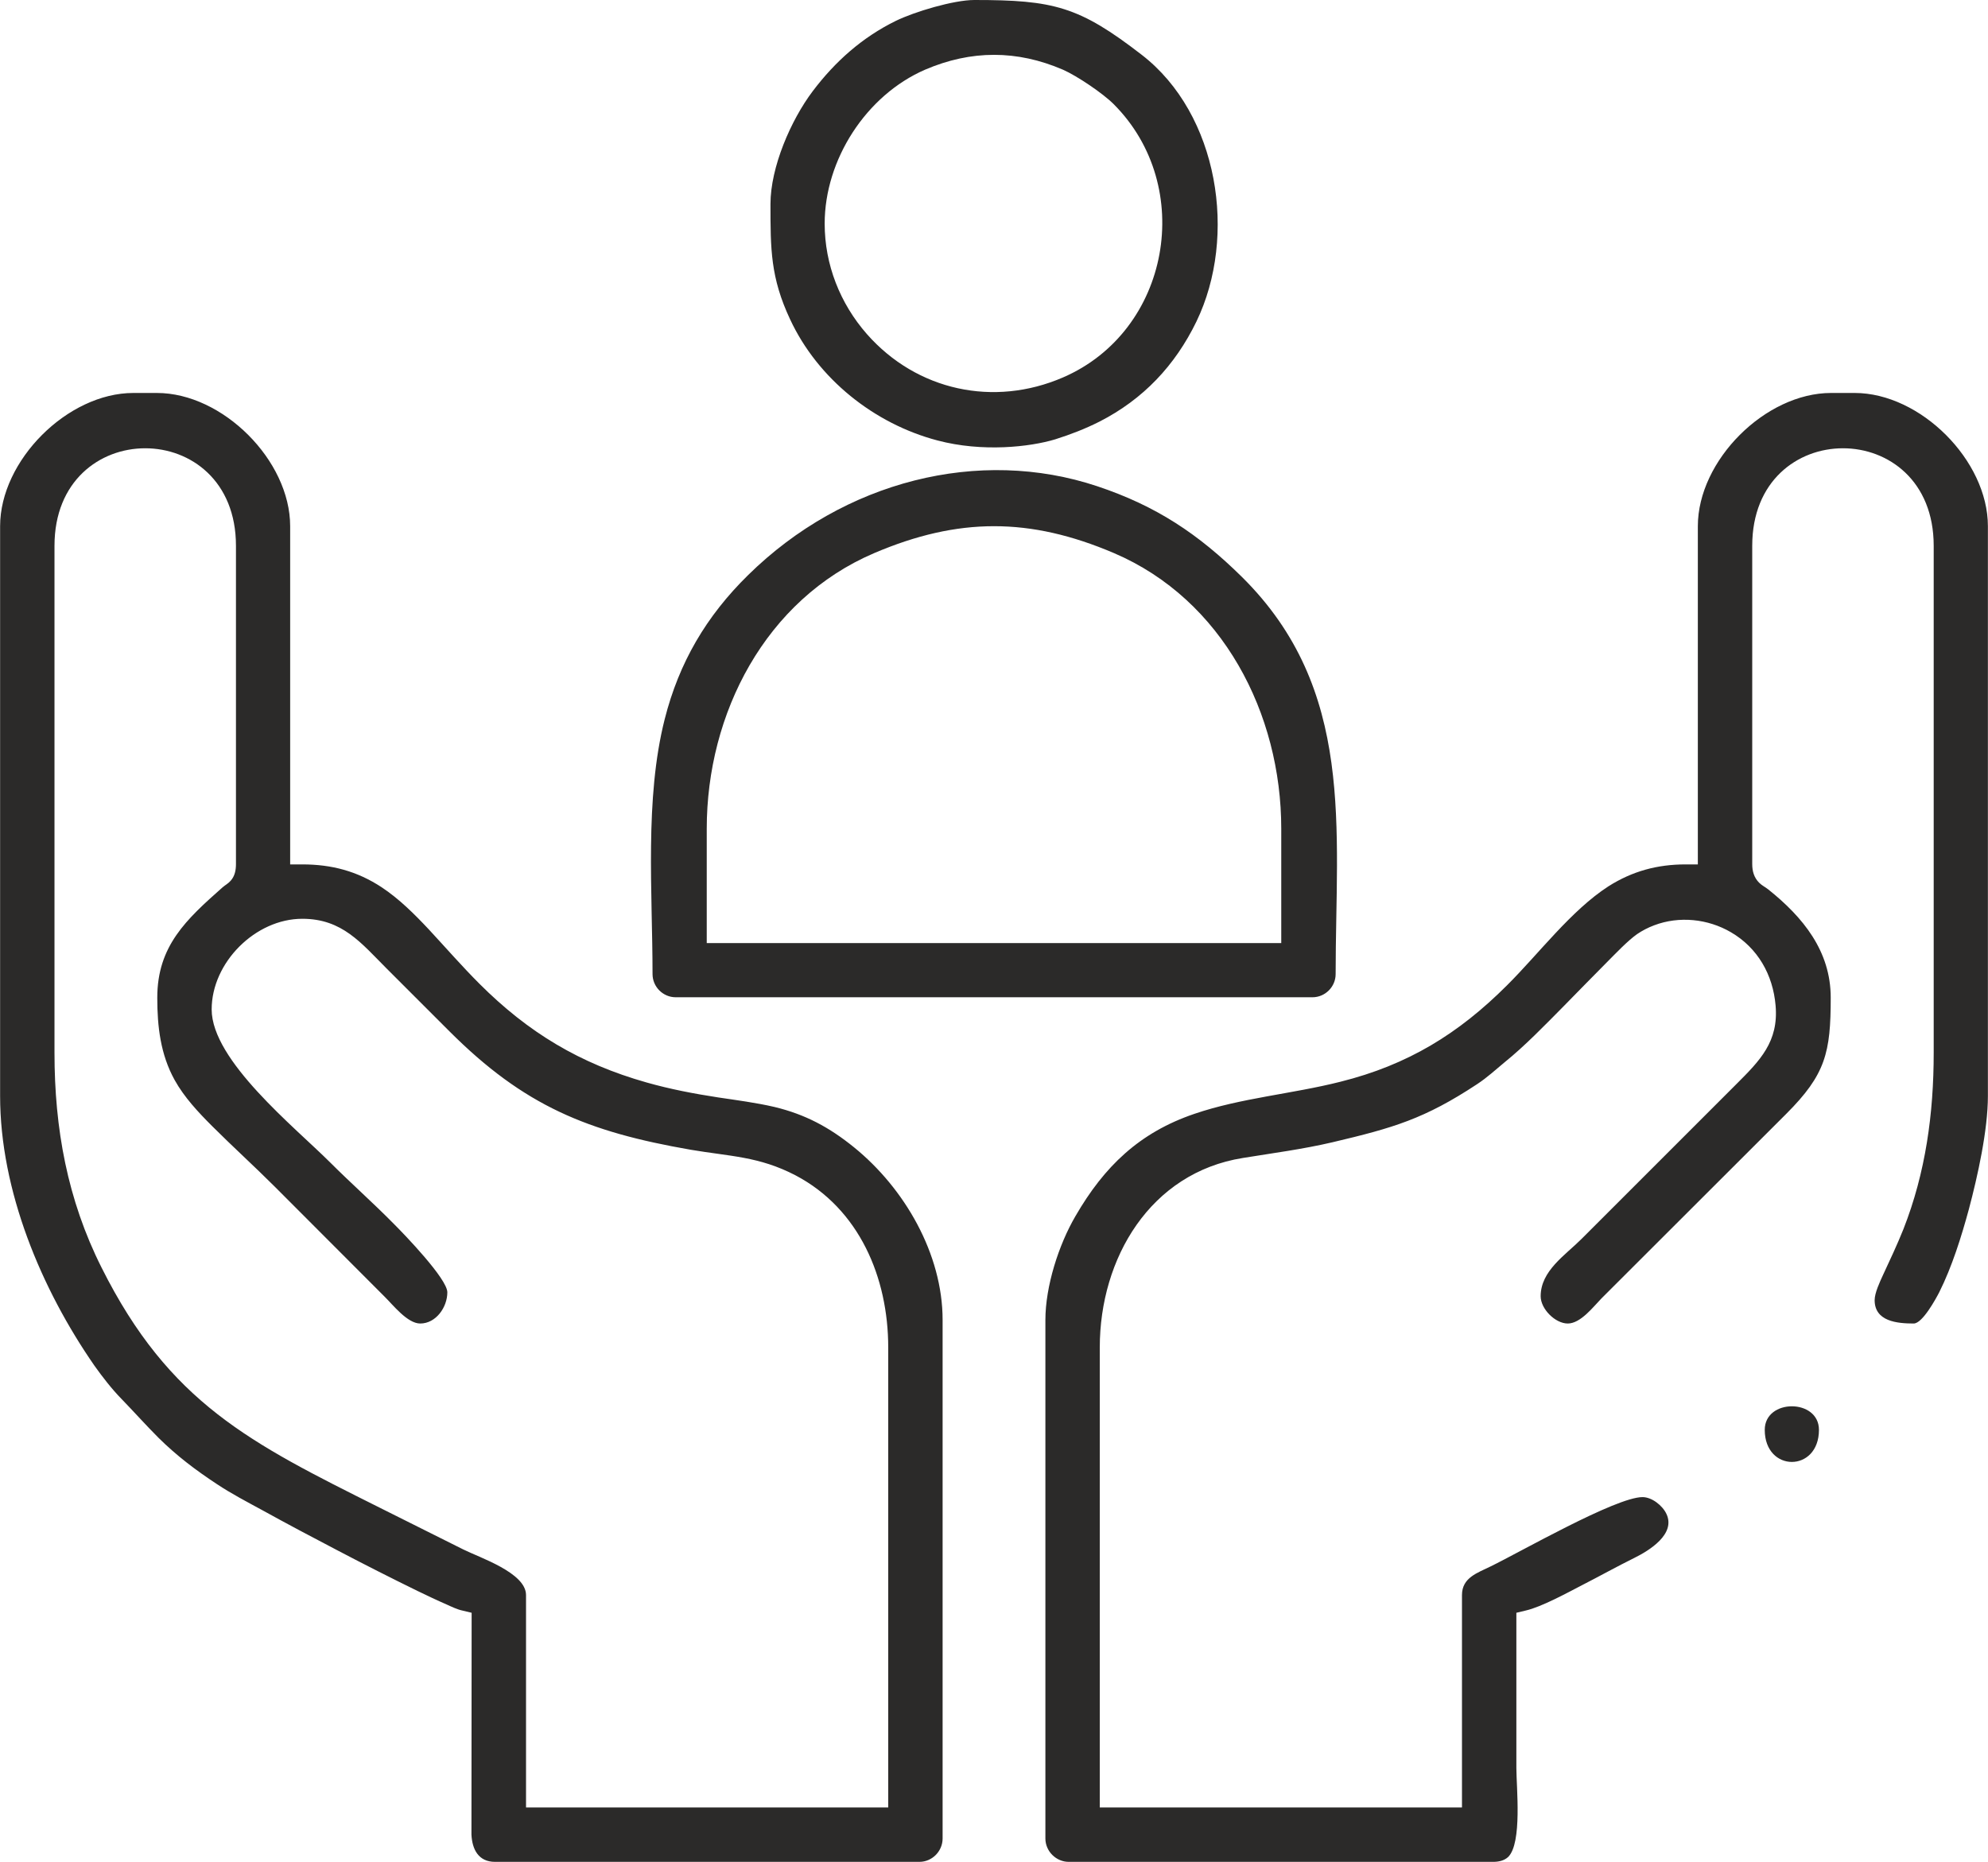 <?xml version="1.0" encoding="UTF-8"?> <!-- Creator: CorelDRAW X7 --> <svg xmlns="http://www.w3.org/2000/svg" xmlns:xlink="http://www.w3.org/1999/xlink" xml:space="preserve" width="65.462mm" height="61.32mm" style="shape-rendering:geometricPrecision; text-rendering:geometricPrecision; image-rendering:optimizeQuality; fill-rule:evenodd; clip-rule:evenodd" viewBox="0 0 10636 9964"> <defs> <style type="text/css"> <![CDATA[ .fil0 {fill:#2B2A29} ]]> </style> </defs> <g id="Слой_x0020_1">  <path class="fil0" d="M9442 7652c0,229 290,229 290,0 0,-168 -290,-168 -290,0zm-6920 2166c4,80 38,146 126,146l2271 0c68,0 124,-57 124,-125l0 -2775c0,-354 -204,-705 -474,-924 -132,-107 -260,-176 -426,-216 -99,-23 -201,-36 -301,-51 -130,-20 -256,-44 -383,-80 -357,-101 -633,-267 -894,-528 -94,-94 -181,-194 -271,-291 -77,-82 -159,-164 -253,-226 -131,-86 -267,-122 -424,-122l-65 0 0 -1810c0,-352 -361,-713 -713,-713l-126 0c-352,0 -713,361 -713,713l0 3049c0,507 220,1033 505,1444 42,59 93,125 144,177 67,69 131,141 199,209 97,96 199,173 313,248 75,50 163,96 242,139 134,74 268,145 404,216 141,74 283,146 426,216 52,25 104,50 157,73 24,11 58,27 83,32l50 12 -1 1187zm-1681 -4479c0,154 17,304 93,441 51,92 126,172 201,247 109,109 224,213 334,323l588 589c45,44 122,144 191,144 84,0 145,-87 145,-167 0,-72 -231,-311 -284,-364 -112,-114 -231,-219 -343,-331 -188,-188 -634,-545 -634,-819 0,-251 234,-485 485,-485 214,0 315,130 451,266 112,112 224,224 336,336 400,400 739,538 1291,634 211,36 365,35 561,137 342,180 496,548 496,921l0 2462 -1938 0 0 -1137c0,-119 -248,-200 -336,-244 -149,-75 -299,-149 -448,-224 -692,-346 -1124,-559 -1487,-1284 -183,-364 -252,-745 -252,-1150l0 -2713c0,-696 971,-696 971,0l0 1703c0,33 -6,64 -28,89 -14,16 -29,23 -44,36 -193,171 -349,313 -349,590zm8243 -2523l0 1810 -65 0c-152,0 -285,36 -413,117 -200,129 -373,361 -543,530 -260,260 -531,426 -891,516 -256,65 -534,87 -782,172 -294,100 -482,281 -636,547 -90,154 -161,376 -161,556l0 2775c0,68 57,125 125,125l2271 0c29,0 58,-6 80,-26 76,-75 44,-373 44,-477 0,-260 0,-519 0,-778l0 -52 50 -12c84,-19 221,-94 300,-135 94,-48 187,-100 282,-147 79,-39 222,-127 171,-235 -21,-45 -78,-90 -128,-90 -143,0 -658,296 -813,371 -71,35 -153,60 -153,153l0 1137 -1938 0 0 -2462c0,-477 270,-935 766,-1014 160,-26 321,-47 479,-84 326,-77 492,-125 774,-311 56,-37 96,-75 147,-117 109,-88 216,-199 315,-299 79,-80 156,-160 235,-239 45,-45 107,-111 159,-148 28,-19 59,-35 91,-47 134,-51 288,-35 411,37 144,84 225,228 239,392 17,194 -84,295 -209,420l-830 830c-87,87 -218,170 -218,306 0,68 78,146 145,146 69,0 137,-90 180,-134l989 -988c211,-211 238,-328 238,-622 0,-250 -149,-431 -334,-579 -16,-13 -33,-20 -49,-36 -27,-27 -37,-61 -37,-100l0 -1703c0,-696 971,-696 971,0l0 2713c0,325 -43,641 -162,944 -34,85 -72,165 -110,247 -16,35 -44,94 -44,133 0,114 121,125 209,125 47,0 119,-133 137,-168 68,-136 118,-296 158,-443 47,-177 102,-423 102,-607l0 -3049c0,-352 -361,-713 -713,-713l-126 0c-352,0 -713,361 -713,713zm-3438 -465c82,-26 160,-56 237,-95 233,-119 404,-300 518,-535 221,-457 119,-1110 -293,-1428 -335,-259 -471,-293 -895,-293 -111,0 -321,63 -421,112 -179,88 -324,217 -444,376 -117,155 -226,407 -226,604 0,241 0,393 105,617 148,318 450,559 788,648 241,64 496,35 631,-6zm-1644 727c-223,219 -369,467 -446,771 -108,427 -65,925 -65,1364 0,68 56,124 124,124l3407 0c68,0 124,-56 124,-124 0,-781 107,-1523 -501,-2125 -234,-231 -460,-381 -775,-486 -630,-210 -1354,-30 -1868,476zm410 -1881c0,-343 222,-687 537,-824 247,-106 492,-106 738,0 75,33 213,126 271,184 441,441 303,1215 -271,1463 -370,160 -782,71 -1049,-232 -144,-164 -226,-373 -226,-591zm-631 3238c0,-616 313,-1226 896,-1475 450,-192 833,-192 1283,0 582,249 895,859 895,1475l0 612 -3074 0 0 -612z"></path> </g> </svg> 